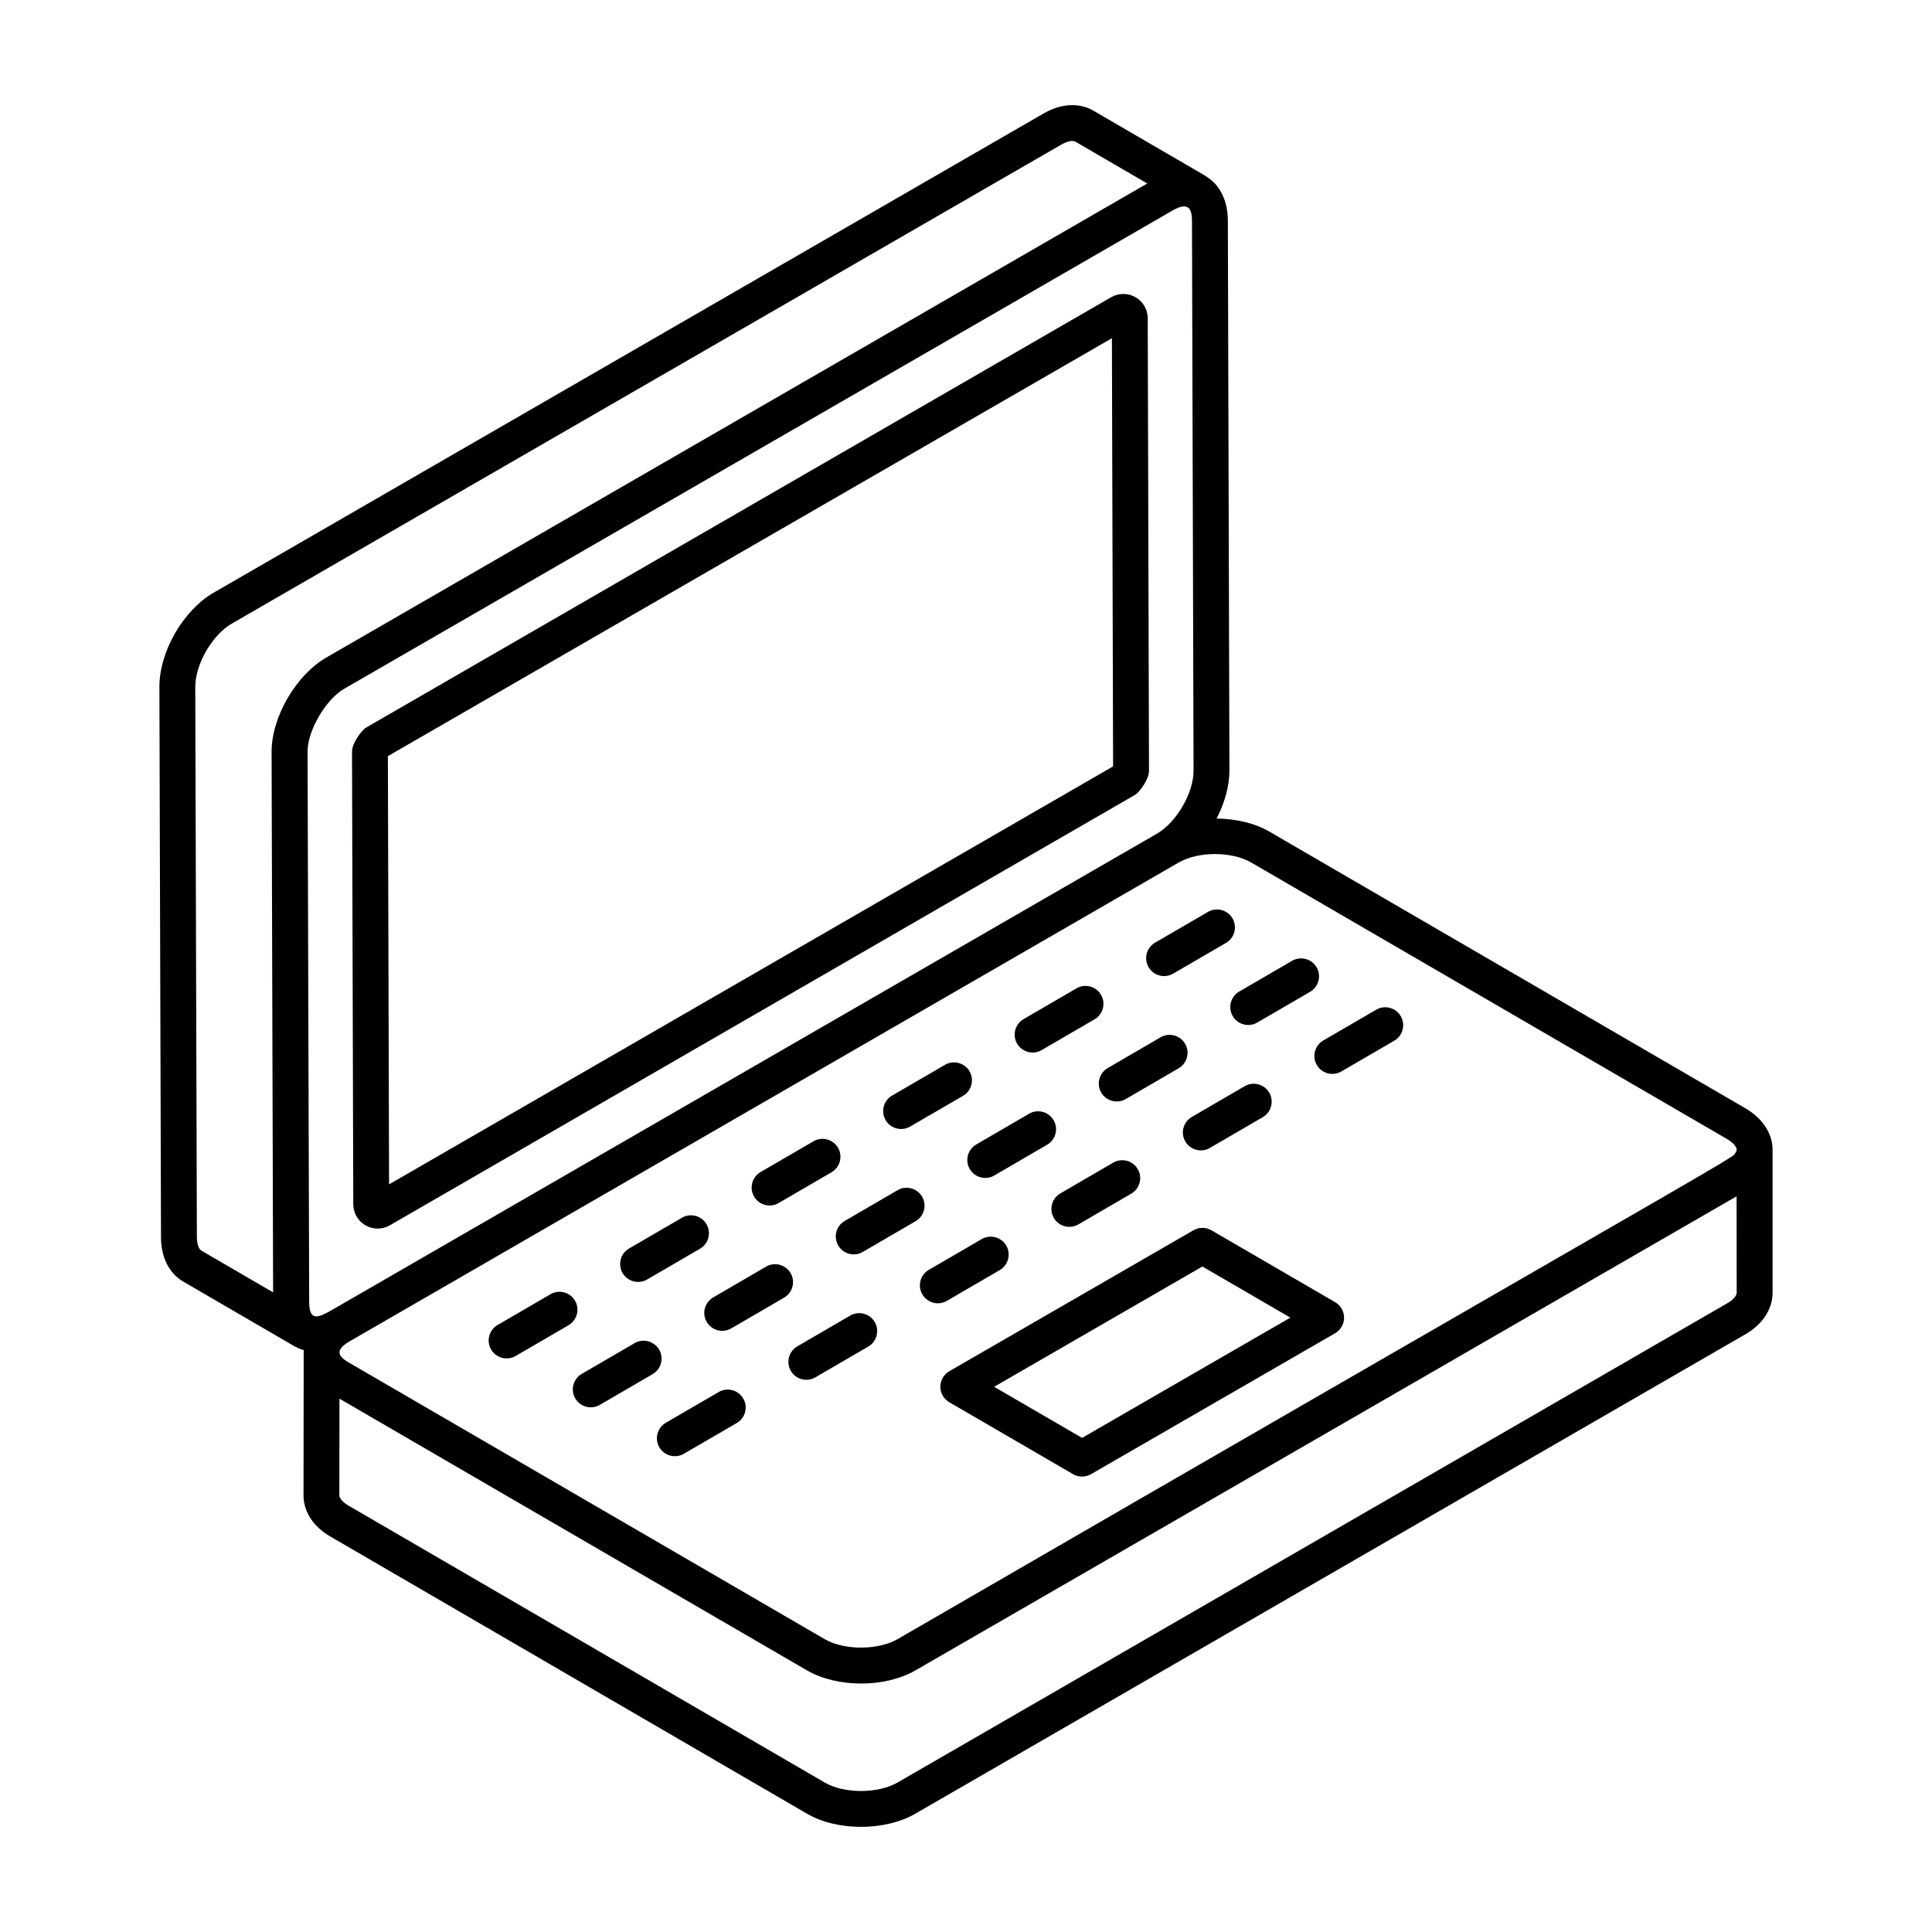<?xml version="1.0" encoding="UTF-8"?>
<!-- Uploaded to: SVG Repo, www.svgrepo.com, Generator: SVG Repo Mixer Tools -->
<svg fill="#000000" width="800px" height="800px" version="1.1" viewBox="144 144 512 512" xmlns="http://www.w3.org/2000/svg">
 <g>
  <path d="m192.54 483.62c12.133 7.059 30.992 18.027 29.77 17.316 0.059 0.035 0.129 0.02 0.191 0.051 0.645 0.355 1.332 0.617 2.035 0.828-0.008 0.176-0.082 0.34-0.082 0.516 0 0.062 0.027 0.117 0.027 0.18l-0.047 37.793c0 4.379 2.684 8.402 7.316 11.008l126.05 73.301c8.051 4.711 20.695 4.691 28.805 0.016l219.7-126.89c4.734-2.672 7.445-6.731 7.445-11.129v-0.004-37.906c0-4.332-2.664-8.363-7.316-11.062l-126.02-73.246c-3.922-2.285-8.945-3.414-13.996-3.473 2.106-4.102 3.402-8.555 3.394-12.703l-0.418-145.77c-0.008-5.246-2.106-9.461-5.723-11.668-0.062-0.039-0.098-0.105-0.164-0.145l-29.77-17.32c-3.824-2.195-8.688-1.891-13.367 0.867l-219.62 126.81c-8.141 4.637-14.508 15.625-14.508 25.027l0.426 145.74c0 5.391 2.062 9.598 5.867 11.867zm262.5-284.01c3.742-2 4.836-0.504 4.848 2.859l0.418 145.76c0.02 5.856-4.418 13.512-9.516 16.594l-218.92 126.39c-3.492 2.012-5.934 3.039-5.934-2.176l-0.426-145.8c-0.07-5.523 4.824-13.926 9.719-16.711 122.61-70.809 220.96-127.54 219.81-126.93zm146.55 289.86-219.74 126.92c-5.172 2.984-14.156 2.992-19.273 0.008l-126.11-73.332c-1.754-0.984-2.535-2.098-2.535-2.758l0.027-25.648 123.84 71.977c8.02 4.668 20.688 4.711 28.844 0.008l217.57-125.61 0.027 25.566c0.004 0.688-0.805 1.832-2.652 2.871zm0.074-43.625c1.898 1.102 2.574 2.207 2.578 2.824 0 0.008-0.004 0.016-0.004 0.023-0.004 0.273-0.199 0.668-0.512 1.09-0.047 0.062-0.027 0.094-0.082 0.16-1.223 1.453-31.562 18.344-221.77 128.44-4.809 2.805-13.797 3.188-19.336 0l-126.03-73.254c-3.469-1.949-3.246-3.57-0.129-5.5 27.574-15.926-89.906 51.926 219.93-127.02 5.211-3.019 14.07-3.055 19.316-0.008zm-396.19-136.61c67.891-39.203 106.34-61.406 219.69-126.86 0.992-0.586 2.863-1.387 3.816-0.84l19.059 11.094c-296.04 170.94-196.57 113.51-217.59 125.64-7.793 4.496-14.492 15.523-14.473 25.02l0.402 143.2-19.016-11.062c-0.574-0.344-1.188-1.488-1.188-3.691l-0.426-145.74c0-5.981 4.539-13.809 9.727-16.766z"/>
  <path d="m244.07 469.59c1.125 0 2.238-0.289 3.231-0.863l197.7-114.2c1.363-1.125 3.492-4.098 3.492-6.266l-0.332-119.91c0-2.293-1.234-4.434-3.223-5.578-1.996-1.16-4.473-1.152-6.469-0.008l-197.69 114.19c-1.348 1.125-3.492 4.113-3.492 6.273l0.336 119.9c0 3.559 2.891 6.457 6.449 6.457zm2.797-125.25 191.8-110.71 0.316 113.43c-0.02 0.027-0.039 0.051-0.055 0.074l-191.82 110.73-0.316-113.41c0.027-0.035 0.055-0.074 0.074-0.109z"/>
  <path d="m296.39 488.7c-1.328-2.277-4.242-3.031-6.5-1.719l-14.016 8.152c-2.273 1.316-3.043 4.227-1.727 6.5 1.309 2.25 4.211 3.047 6.5 1.719l14.016-8.152c2.273-1.32 3.043-4.231 1.727-6.5z"/>
  <path d="m315.49 483.08 14.016-8.152c2.273-1.316 3.043-4.227 1.727-6.5-1.328-2.273-4.25-3.027-6.5-1.719l-14.016 8.152c-2.273 1.316-3.043 4.227-1.727 6.5 1.309 2.254 4.211 3.047 6.5 1.719z"/>
  <path d="m350.34 462.82 14.016-8.152c2.273-1.316 3.043-4.227 1.727-6.5-1.328-2.277-4.25-3.035-6.5-1.719l-14.016 8.152c-2.273 1.316-3.043 4.227-1.727 6.5 1.309 2.254 4.211 3.047 6.5 1.719z"/>
  <path d="m385.19 442.55 14.016-8.145c2.273-1.316 3.043-4.227 1.727-6.492-1.328-2.289-4.242-3.039-6.5-1.723l-14.016 8.145c-2.273 1.316-3.043 4.227-1.727 6.5 1.309 2.25 4.211 3.043 6.5 1.715z"/>
  <path d="m420.04 422.29 14.016-8.152c2.273-1.316 3.043-4.227 1.727-6.5-1.328-2.277-4.25-3.031-6.5-1.719l-14.016 8.152c-2.273 1.316-3.043 4.227-1.727 6.5 1.309 2.25 4.211 3.047 6.5 1.719z"/>
  <path d="m464.13 385.66-14.016 8.152c-2.273 1.316-3.043 4.227-1.727 6.5 1.309 2.25 4.211 3.047 6.5 1.719l14.016-8.152c2.273-1.316 3.043-4.227 1.727-6.5-1.328-2.273-4.254-3.027-6.5-1.719z"/>
  <path d="m318.68 501.66c-1.348-2.273-4.25-3.027-6.5-1.719l-14.008 8.152c-2.273 1.316-3.043 4.227-1.727 6.5 1.332 2.266 4.223 3.039 6.5 1.719l14.008-8.152c2.273-1.32 3.043-4.231 1.727-6.5z"/>
  <path d="m353.52 481.39c-1.336-2.277-4.25-3.035-6.5-1.719l-14.008 8.152c-2.273 1.316-3.043 4.227-1.727 6.5 1.332 2.266 4.223 3.039 6.5 1.719l14.008-8.152c2.273-1.32 3.043-4.231 1.727-6.5z"/>
  <path d="m388.37 461.13c-1.348-2.277-4.242-3.035-6.5-1.719l-14.008 8.152c-2.273 1.316-3.043 4.227-1.727 6.5 1.332 2.266 4.223 3.039 6.5 1.719l14.008-8.152c2.273-1.32 3.047-4.231 1.727-6.5z"/>
  <path d="m400.99 453.8c1.332 2.266 4.223 3.039 6.5 1.719l14.008-8.152c2.273-1.316 3.043-4.227 1.727-6.5-1.348-2.277-4.25-3.031-6.5-1.719l-14.008 8.152c-2.273 1.316-3.047 4.227-1.727 6.5z"/>
  <path d="m451.57 418.89-14.008 8.152c-2.273 1.316-3.043 4.227-1.727 6.5 1.332 2.266 4.223 3.039 6.5 1.719l14.008-8.152c2.273-1.316 3.043-4.227 1.727-6.5-1.34-2.277-4.254-3.027-6.5-1.719z"/>
  <path d="m470.68 413.27c1.309 2.25 4.211 3.047 6.5 1.719l14.008-8.145c2.273-1.316 3.043-4.227 1.727-6.5-1.328-2.273-4.242-3.027-6.5-1.719l-14.008 8.145c-2.273 1.32-3.043 4.231-1.727 6.5z"/>
  <path d="m334.47 512.9-14.016 8.145c-2.273 1.316-3.043 4.227-1.727 6.5 1.309 2.25 4.211 3.047 6.5 1.719l14.016-8.145c2.273-1.316 3.043-4.227 1.727-6.492-1.328-2.293-4.242-3.035-6.5-1.727z"/>
  <path d="m369.32 492.64-14.016 8.152c-2.273 1.316-3.043 4.227-1.727 6.5 1.309 2.25 4.211 3.047 6.5 1.719l14.016-8.152c2.273-1.316 3.043-4.227 1.727-6.5-1.332-2.281-4.254-3.039-6.5-1.719z"/>
  <path d="m408.94 480.59c2.273-1.316 3.043-4.227 1.727-6.5-1.328-2.277-4.25-3.031-6.5-1.719l-14.016 8.152c-2.273 1.316-3.043 4.227-1.727 6.5 1.309 2.25 4.211 3.047 6.5 1.719z"/>
  <path d="m439.02 452.11-14.016 8.152c-2.273 1.316-3.043 4.227-1.727 6.5 1.309 2.25 4.211 3.047 6.5 1.719l14.016-8.152c2.273-1.316 3.043-4.227 1.727-6.5-1.328-2.277-4.242-3.027-6.5-1.719z"/>
  <path d="m458.12 446.5c1.309 2.25 4.211 3.047 6.5 1.719l14.016-8.152c2.273-1.316 3.043-4.227 1.727-6.5-1.328-2.273-4.25-3.027-6.5-1.719l-14.016 8.152c-2.273 1.32-3.047 4.231-1.727 6.5z"/>
  <path d="m492.97 426.23c1.309 2.25 4.211 3.047 6.5 1.719l14.016-8.152c2.273-1.316 3.043-4.227 1.727-6.5-1.328-2.277-4.25-3.035-6.5-1.719l-14.016 8.152c-2.273 1.32-3.043 4.231-1.727 6.5z"/>
  <path d="m465.04 470.04c-1.457-0.855-3.285-0.855-4.762-0.008l-64.695 37.352c-1.465 0.848-2.375 2.414-2.375 4.113 0 1.695 0.902 3.262 2.367 4.113l32.789 19.055c1.449 0.855 3.281 0.863 4.762 0.008l64.695-37.352c1.465-0.848 2.375-2.414 2.375-4.113 0-1.695-0.902-3.262-2.367-4.113zm-34.281 55.02-23.309-13.547 55.195-31.875 23.309 13.547z"/>
 </g>
</svg>